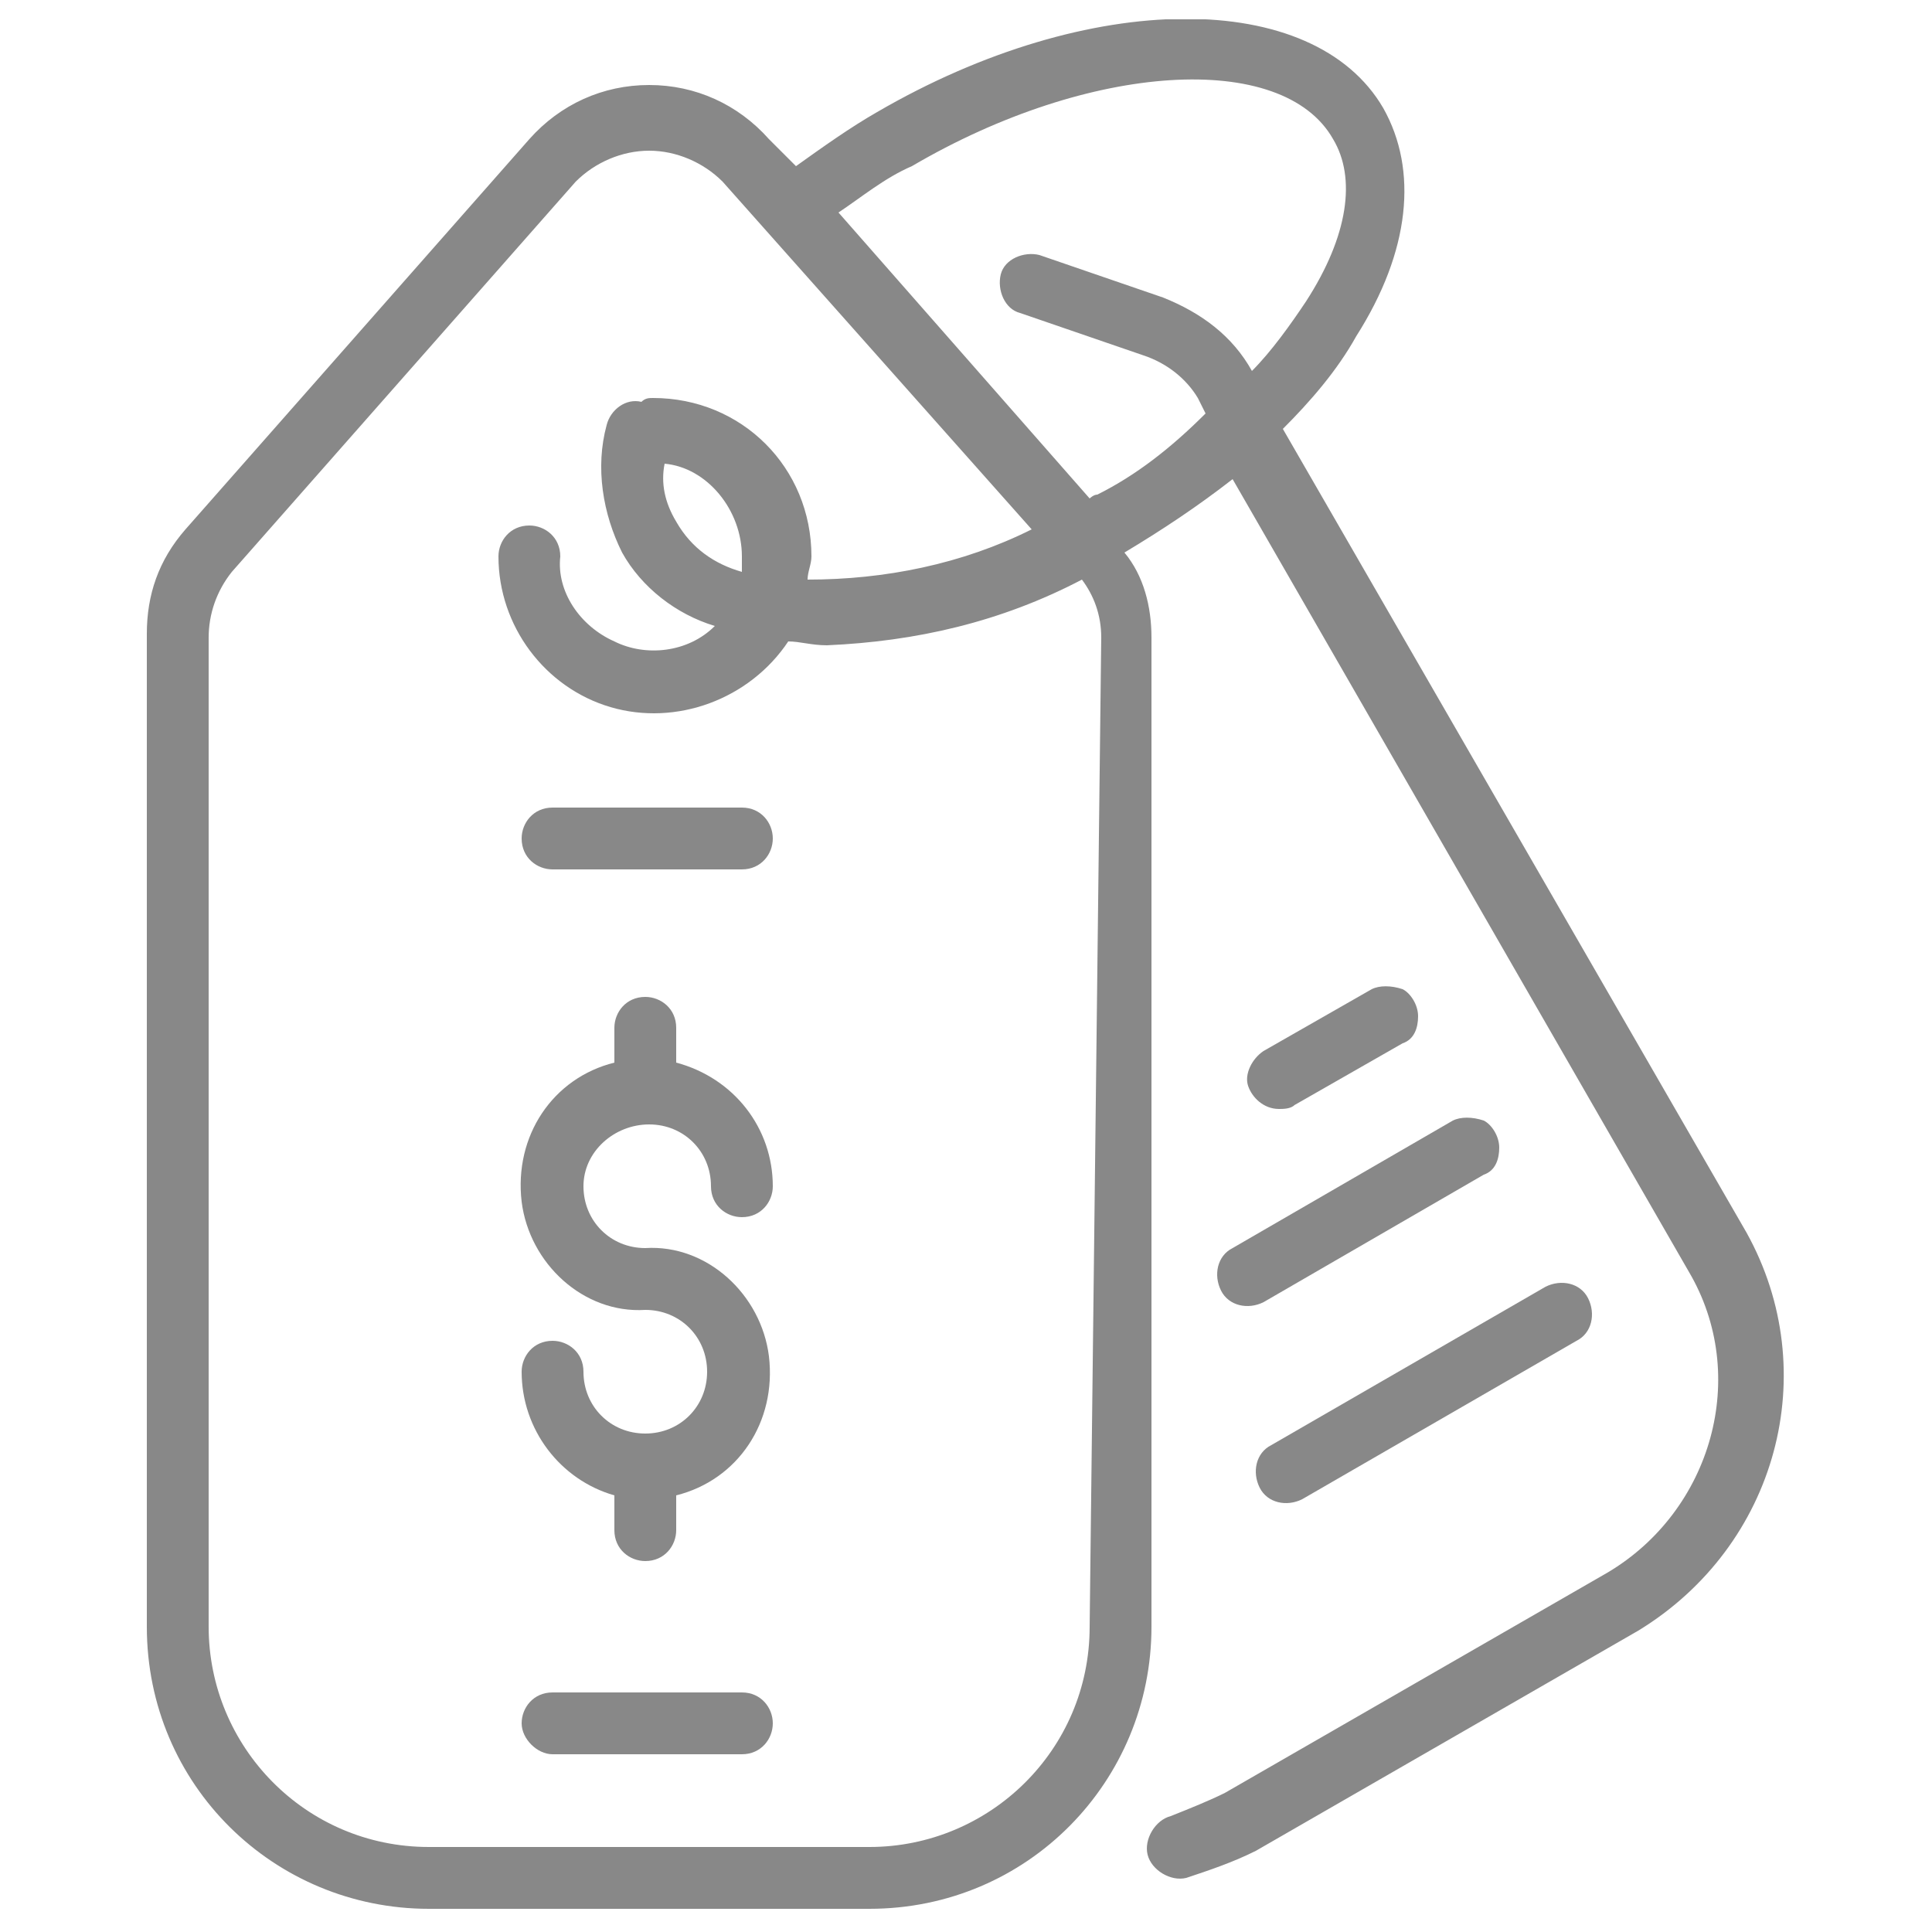 <?xml version="1.0" encoding="utf-8"?>
<!-- Generator: Adobe Illustrator 25.4.1, SVG Export Plug-In . SVG Version: 6.00 Build 0)  -->
<svg version="1.1" id="Layer_1" xmlns="http://www.w3.org/2000/svg" xmlns:xlink="http://www.w3.org/1999/xlink" x="0px" y="0px"
	 viewBox="0 0 50 50" style="enable-background:new 0 0 50 50;" xml:space="preserve">
<style type="text/css">
	.st0{clip-path:url(#SVGID_00000057826224418241021740000011372917160827486864_);}
	.st1{fill:#888888;}
</style>
<g>
	<defs>
		<rect id="SVGID_1_" x="3.7" y="0.5" width="42.6" height="49"/>
	</defs>
	<clipPath id="SVGID_00000121277783686080157670000010547276019696923533_">
		<use xlink:href="#SVGID_1_"  style="overflow:visible;"/>
	</clipPath>
	<g style="clip-path:url(#SVGID_00000121277783686080157670000010547276019696923533_);">
		<path class="st1" d="M16.8,29.1c0.9,0,1.6,0.7,1.6,1.6c0,0.5,0.4,0.8,0.8,0.8c0.5,0,0.8-0.4,0.8-0.8c0-1.5-1-2.8-2.5-3.2v-0.9
			c0-0.5-0.4-0.8-0.8-0.8c-0.5,0-0.8,0.4-0.8,0.8v0.9c-1.6,0.4-2.6,1.9-2.4,3.6c0.2,1.6,1.6,2.9,3.2,2.8c0.9,0,1.6,0.7,1.6,1.6
			c0,0.9-0.7,1.6-1.6,1.6c-0.9,0-1.6-0.7-1.6-1.6c0-0.5-0.4-0.8-0.8-0.8c-0.5,0-0.8,0.4-0.8,0.8c0,1.5,1,2.8,2.4,3.2v0.9
			c0,0.5,0.4,0.8,0.8,0.8c0.5,0,0.8-0.4,0.8-0.8v-0.9c1.6-0.4,2.6-1.9,2.4-3.6c-0.2-1.6-1.6-2.9-3.2-2.8c-0.9,0-1.6-0.7-1.6-1.6
			C15.1,29.8,15.9,29.1,16.8,29.1z"/>
		<path class="st1" d="M19.2,20.9h-4.9c-0.5,0-0.8,0.4-0.8,0.8c0,0.5,0.4,0.8,0.8,0.8h4.9c0.5,0,0.8-0.4,0.8-0.8
			C20,21.3,19.7,20.9,19.2,20.9z"/>
		<path class="st1" d="M19.2,43.8h-4.9c-0.5,0-0.8,0.4-0.8,0.8s0.4,0.8,0.8,0.8h4.9c0.5,0,0.8-0.4,0.8-0.8S19.7,43.8,19.2,43.8z"/>
		<path class="st1" d="M45.2,31.9l-12-20.8c0.7-0.7,1.4-1.5,1.9-2.4c1.4-2.2,1.6-4.3,0.7-5.9C34-0.3,28.2-0.3,22.7,2.9
			c-0.7,0.4-1.4,0.9-2.1,1.4l-0.7-0.7c-0.8-0.9-1.9-1.4-3.1-1.4c-1.2,0-2.3,0.5-3.1,1.4L4.8,13.7c-0.7,0.8-1,1.7-1,2.7v25.7
			c0,4.1,3.3,7.3,7.3,7.3h11.4c4.1,0,7.3-3.3,7.3-7.3V16.5c0-0.8-0.2-1.6-0.7-2.2h0c1-0.6,1.9-1.2,2.8-1.9l11.8,20.5
			c1.6,2.7,0.6,6.2-2.1,7.8l-9.9,5.7c-0.4,0.2-0.9,0.4-1.4,0.6c-0.4,0.1-0.7,0.6-0.6,1c0.1,0.4,0.6,0.7,1,0.6
			c0.6-0.2,1.2-0.4,1.8-0.7l9.9-5.7C46,40,47.2,35.5,45.2,31.9z M28.2,42.1c0,3.2-2.6,5.7-5.7,5.7H11.1c-3.2,0-5.7-2.6-5.7-5.7V16.5
			c0-0.6,0.2-1.2,0.6-1.7l8.9-10.1c0.5-0.5,1.2-0.8,1.9-0.8c0.7,0,1.4,0.3,1.9,0.8l8,9c-1.8,0.9-3.8,1.3-5.8,1.3
			c0-0.2,0.1-0.4,0.1-0.6c0-2.3-1.8-4.1-4.1-4.1c-0.1,0-0.2,0-0.3,0.1c-0.4-0.1-0.8,0.2-0.9,0.6c-0.3,1.1-0.1,2.3,0.4,3.3
			c0.5,0.9,1.4,1.6,2.4,1.9c-0.7,0.7-1.8,0.8-2.6,0.4c-0.9-0.4-1.5-1.3-1.4-2.2c0-0.5-0.4-0.8-0.8-0.8c-0.5,0-0.8,0.4-0.8,0.8
			c0,1.8,1.2,3.4,2.9,3.9c1.7,0.5,3.6-0.2,4.6-1.7c0.3,0,0.6,0.1,1,0.1c2.3-0.1,4.5-0.6,6.6-1.7c0.3,0.4,0.5,0.9,0.5,1.5L28.2,42.1
			L28.2,42.1z M19.2,14.4c0,0.1,0,0.2,0,0.4c-0.7-0.2-1.3-0.6-1.7-1.3c-0.3-0.5-0.4-1-0.3-1.5C18.3,12.1,19.2,13.2,19.2,14.4z
			 M28.4,12.8c-0.1,0-0.2,0.1-0.2,0.1l-6.5-7.4c0.6-0.4,1.2-0.9,1.9-1.2c4.6-2.7,9.6-3,10.9-0.7c0.6,1,0.4,2.5-0.7,4.2
			c-0.4,0.6-0.9,1.3-1.4,1.8l0,0c-0.5-0.9-1.3-1.5-2.3-1.9l-3.2-1.1c-0.4-0.1-0.9,0.1-1,0.5c-0.1,0.4,0.1,0.9,0.5,1l3.2,1.1
			c0.6,0.2,1.1,0.6,1.4,1.1l0.2,0.4C30.3,11.6,29.4,12.3,28.4,12.8L28.4,12.8L28.4,12.8z"/>
		<path class="st1" d="M31.6,33.4c0.2,0.4,0.7,0.5,1.1,0.3l5.7-3.3c0.3-0.1,0.4-0.4,0.4-0.7c0-0.3-0.2-0.6-0.4-0.7
			c-0.3-0.1-0.6-0.1-0.8,0l-5.7,3.3C31.5,32.5,31.4,33,31.6,33.4z"/>
		<path class="st1" d="M32.6,38.5c0.2,0.4,0.7,0.5,1.1,0.3l7.1-4.1c0.4-0.2,0.5-0.7,0.3-1.1c-0.2-0.4-0.7-0.5-1.1-0.3l-7.1,4.1
			C32.5,37.6,32.4,38.1,32.6,38.5z"/>
		<path class="st1" d="M33.1,28.7c0.1,0,0.3,0,0.4-0.1l2.8-1.6c0.3-0.1,0.4-0.4,0.4-0.7c0-0.3-0.2-0.6-0.4-0.7
			c-0.3-0.1-0.6-0.1-0.8,0l-2.8,1.6c-0.3,0.2-0.5,0.6-0.4,0.9C32.4,28.4,32.7,28.7,33.1,28.7z"/>
	</g>
</g>
</svg>
